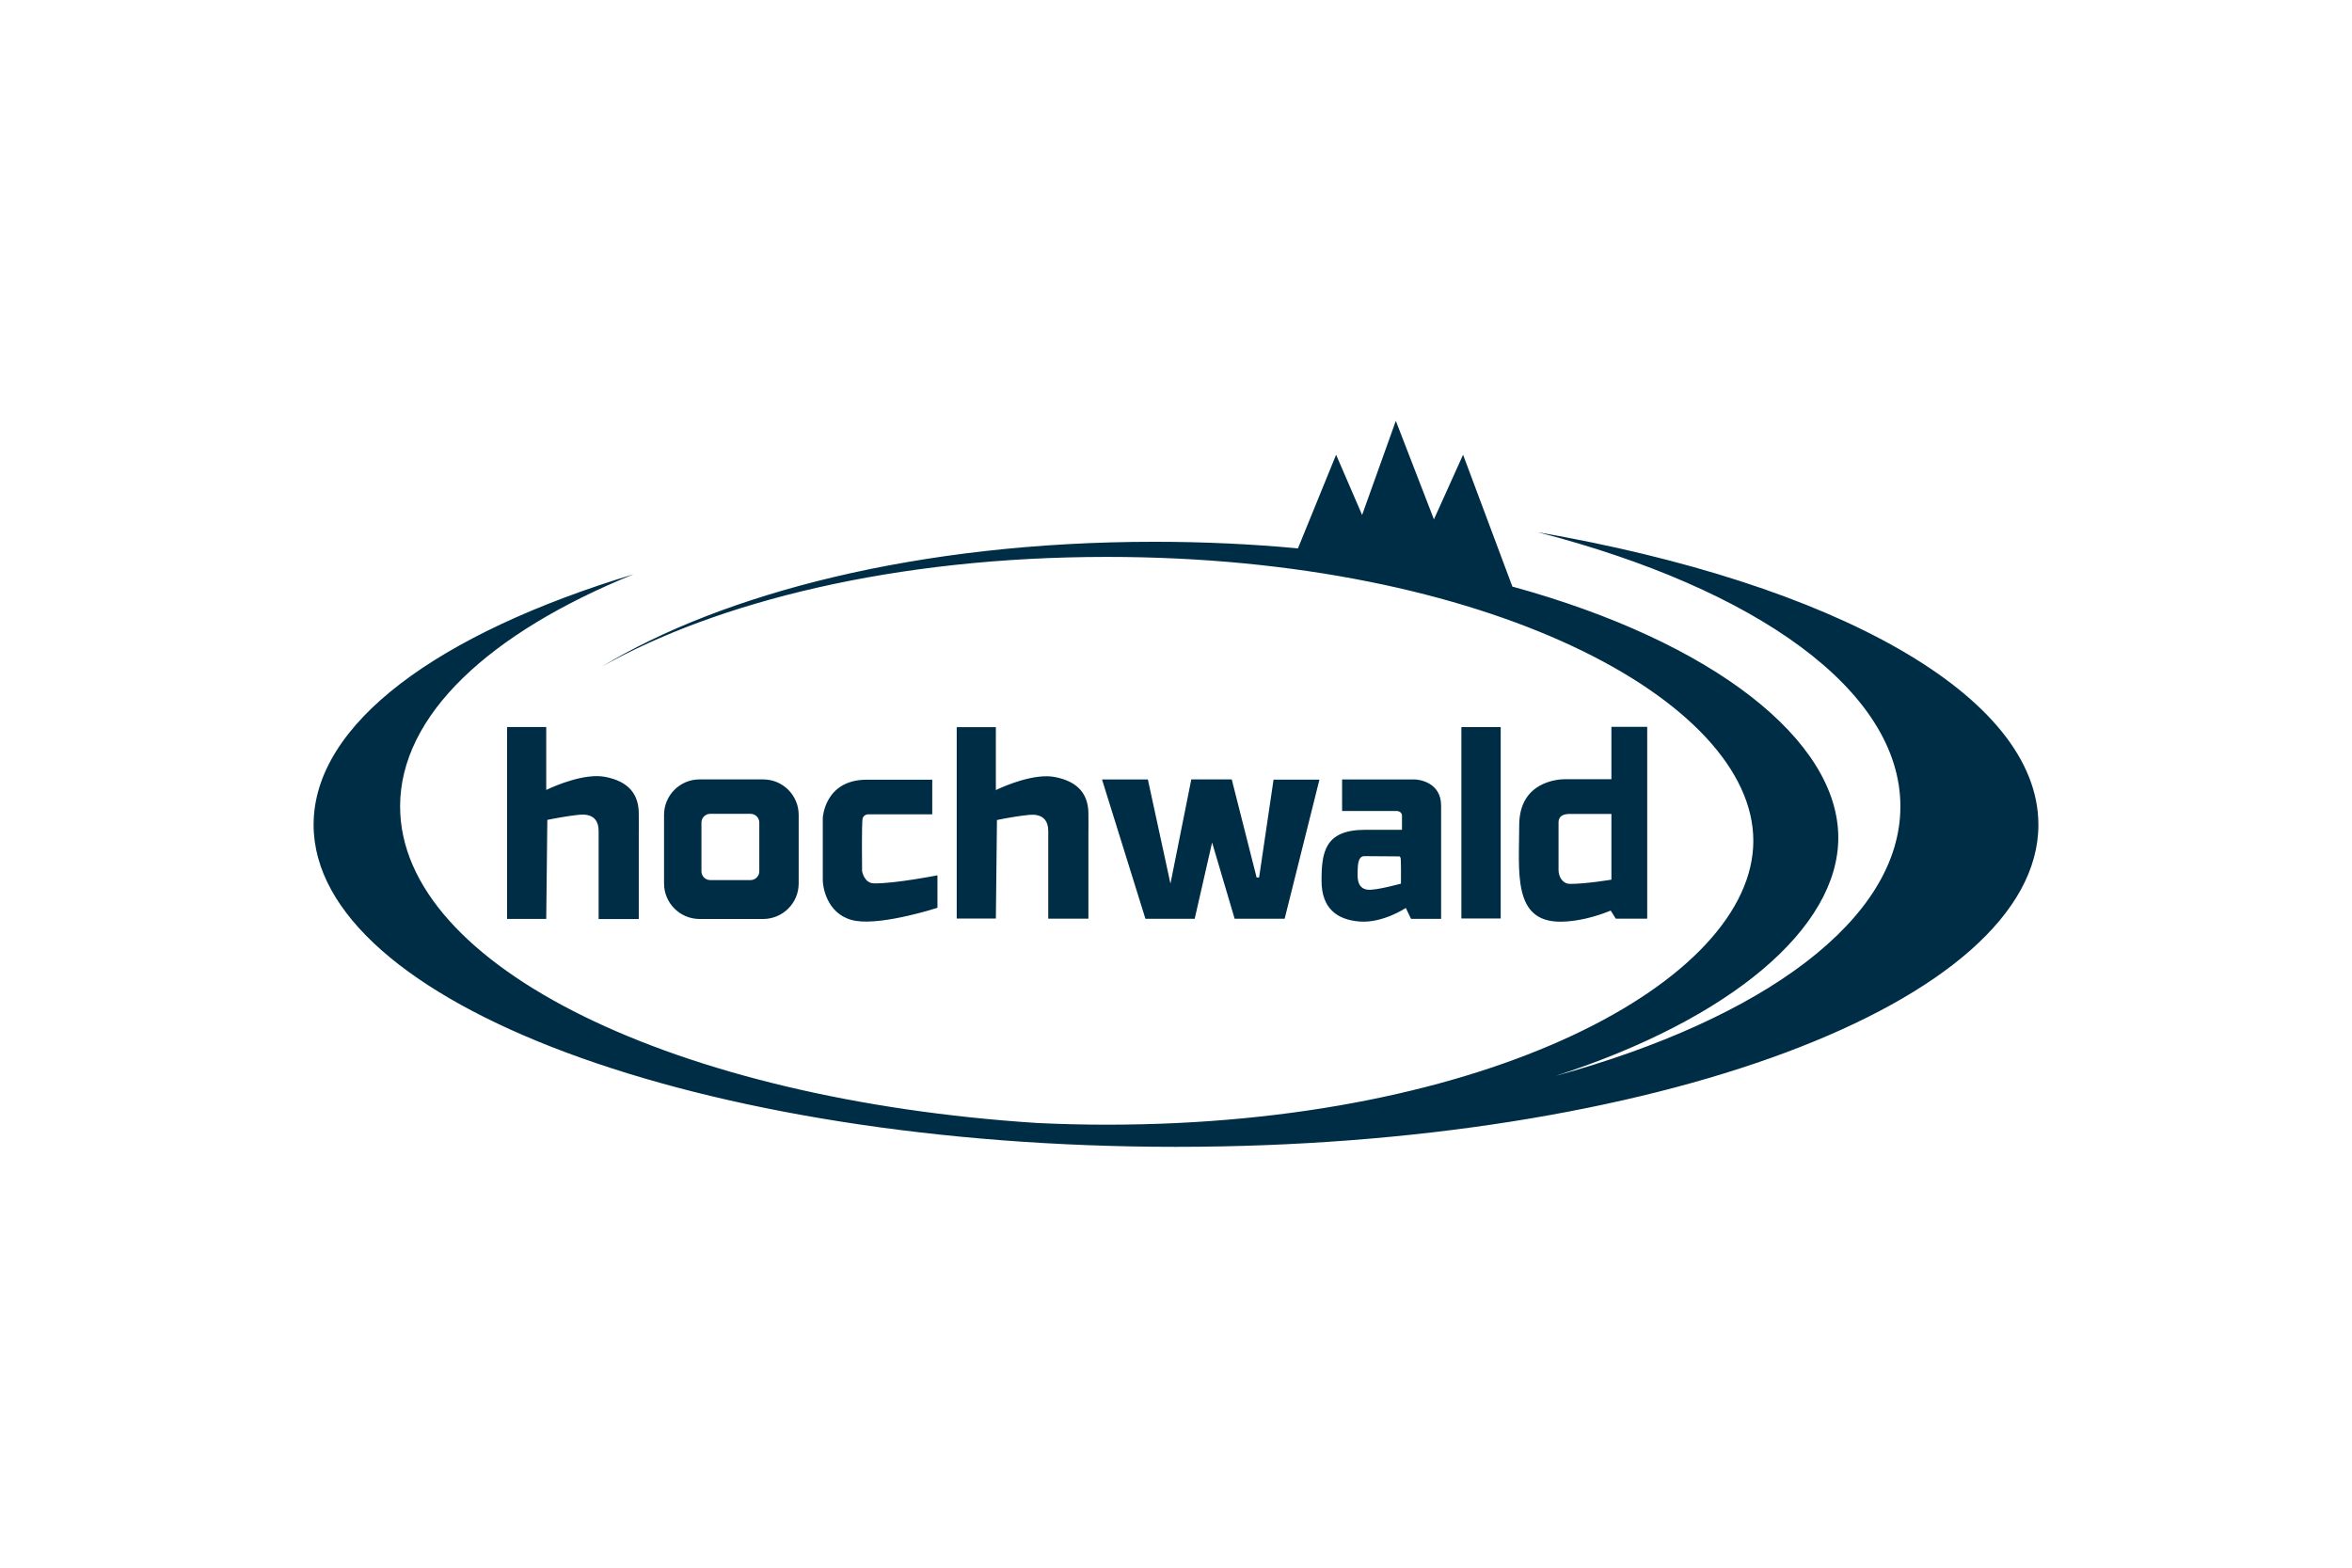 <?xml version="1.0" encoding="UTF-8"?>
<svg xmlns="http://www.w3.org/2000/svg" id="a" width="450" height="300" viewBox="0 0 450 300">
  <path d="M390,157.822c0,34.043-73.87,61.642-165.001,61.642s-164.999-27.599-164.999-61.642c0-19.356,23.878-36.627,61.228-47.928-27.52,11.164-44.678,26.939-44.678,44.426h0c0,30.71,52.916,56.142,121.943,60.585,4.352.207,8.79.32,13.318.32,72.692,0,123.647-27.488,123.647-54.328s-50.956-54.325-123.647-54.325c-40.769,0-74.697,8.646-96.637,20.974,23.021-13.907,60.367-23.868,105.713-23.868,9.52,0,18.686.44,27.442,1.263l7.303-17.92,4.976,11.525,6.449-18.01,7.292,18.851,5.575-12.366,9.434,25.228c38.542,10.581,62.355,29.465,62.355,48.053,0,17.217-20.43,34.688-54.071,45.581,39.676-10.902,65.954-29.921,65.954-51.562,0-22.249-27.776-41.728-69.332-52.462,56.525,9.78,95.734,31.16,95.734,55.964ZM122.214,175.872l.002-15.976c.033-.4-.008-3.554,0-3.822.113-4.162-2.028-6.551-6.405-7.403-3.937-.766-9.565,1.688-10.925,2.325l-.377.177v-12.044h-7.489v36.716h7.49l.208-18.947c1.454-.311,4.051-.747,4.998-.849.283-.028.708-.103,1.188-.141.489-.039,1.051-.042,1.584.086,1.115.263,2.045,1.074,2.045,3.02v16.858h7.681ZM219.618,149.159h-8.774l8.308,26.665h9.423l3.332-14.601,4.31,14.586h9.571l6.655-26.618h-8.778l-2.764,18.715-.475.023-4.761-18.783h-7.737l-3.99,19.949-4.32-19.937ZM208.241,175.805v-15.887c.033-.397-.005-3.549,0-3.821.113-4.162-2.029-6.549-6.405-7.401-3.937-.766-9.565,1.692-10.925,2.323l-.377.178v-12.044h-7.489v36.627h7.49l.208-18.858c1.454-.313,4.051-.749,4.998-.849.283-.028.708-.102,1.188-.141.488-.041,1.051-.044,1.584.086,1.115.261,2.045,1.074,2.045,3.019v16.767h7.683ZM279.601,139.14h7.522v36.618h-7.522v-36.618ZM173.67,175.258c2.759-.628,5.04-1.334,5.688-1.538v-6.214c-.689.131-2.43.458-4.46.775-2.623.41-5.76.813-7.737.758-1.72-.05-2.223-2.071-2.223-2.47,0-.191-.027-2.489-.027-4.831,0-2.303.024-4.751.145-5.151.147-.477.53-.663.832-.727.152-.033.291-.038.527-.023h11.949v-6.632h-12.492c-4.087,0-6.182,1.835-7.271,3.652-.547.916-.844,1.832-1.002,2.522-.158.682-.178,1.127-.178,1.127v11.811c0,2.036,1.188,7.113,6.396,7.914,2.65.41,6.566-.225,9.854-.974M146.012,149.15h-12.165c-3.755,0-6.799,3.044-6.799,6.798v13.114c0,3.754,3.044,6.798,6.799,6.798h12.165c3.755,0,6.798-3.044,6.798-6.798v-13.114c0-3.754-3.042-6.798-6.798-6.798ZM134.207,157.416c0-.929.75-1.679,1.678-1.679h7.711c.927,0,1.678.75,1.678,1.679v9.323c0,.929-.75,1.679-1.678,1.679h-7.711c-.927,0-1.678-.75-1.678-1.679v-9.323ZM275.724,154.17c0-4.59-4.463-5.008-5.004-5.008h-13.941v6.039h10.44c.713,0,1.019.5,1.019.858v2.736h-7.046c-7.75,0-8.345,4.309-8.345,9.771,0,5.322,3.039,7.465,7.317,7.783,2.134.156,4.27-.446,5.883-1.096,1.606-.65,2.924-1.499,2.924-1.499l.997,2.085h5.756v-21.67h0ZM259.88,168.699c-.099-.372-.13-.76-.142-1.112-.005-.342.01-.666.01-.907l.035-.758c.019-.292.052-.607.116-.891.119-.546.4-1.196,1.121-1.196,1.823,0,6.776.049,6.776.049l.169.26.028.208c.009.139.026.338.031.568.013.452.022,1.044.025,1.637.005,1.176-.01,2.541-.01,2.541,0,0-1.343.363-2.678.66-1.312.289-2.869.58-3.649.503-1.118-.109-1.623-.8-1.831-1.56M315.154,139.09h-6.849v10.018h-8.799c-1.16,0-8.841.289-8.841,8.843,0,2.204-.085,4.473-.063,6.638.023,2.162.15,4.198.571,5.955.827,3.474,2.775,5.835,7.376,5.835,3.228,0,6.857-.983,9.626-2.128l.969,1.554h6.01v-36.715ZM308.306,155.759v12.576s-4.832.81-7.887.81c-1.567,0-2.229-1.509-2.229-2.662v-8.868c0-.141-.008-.317.017-.503.024-.202.085-.428.23-.638.3-.438.886-.714,1.932-.714h7.937Z" fill="#002d46"></path>
</svg>
